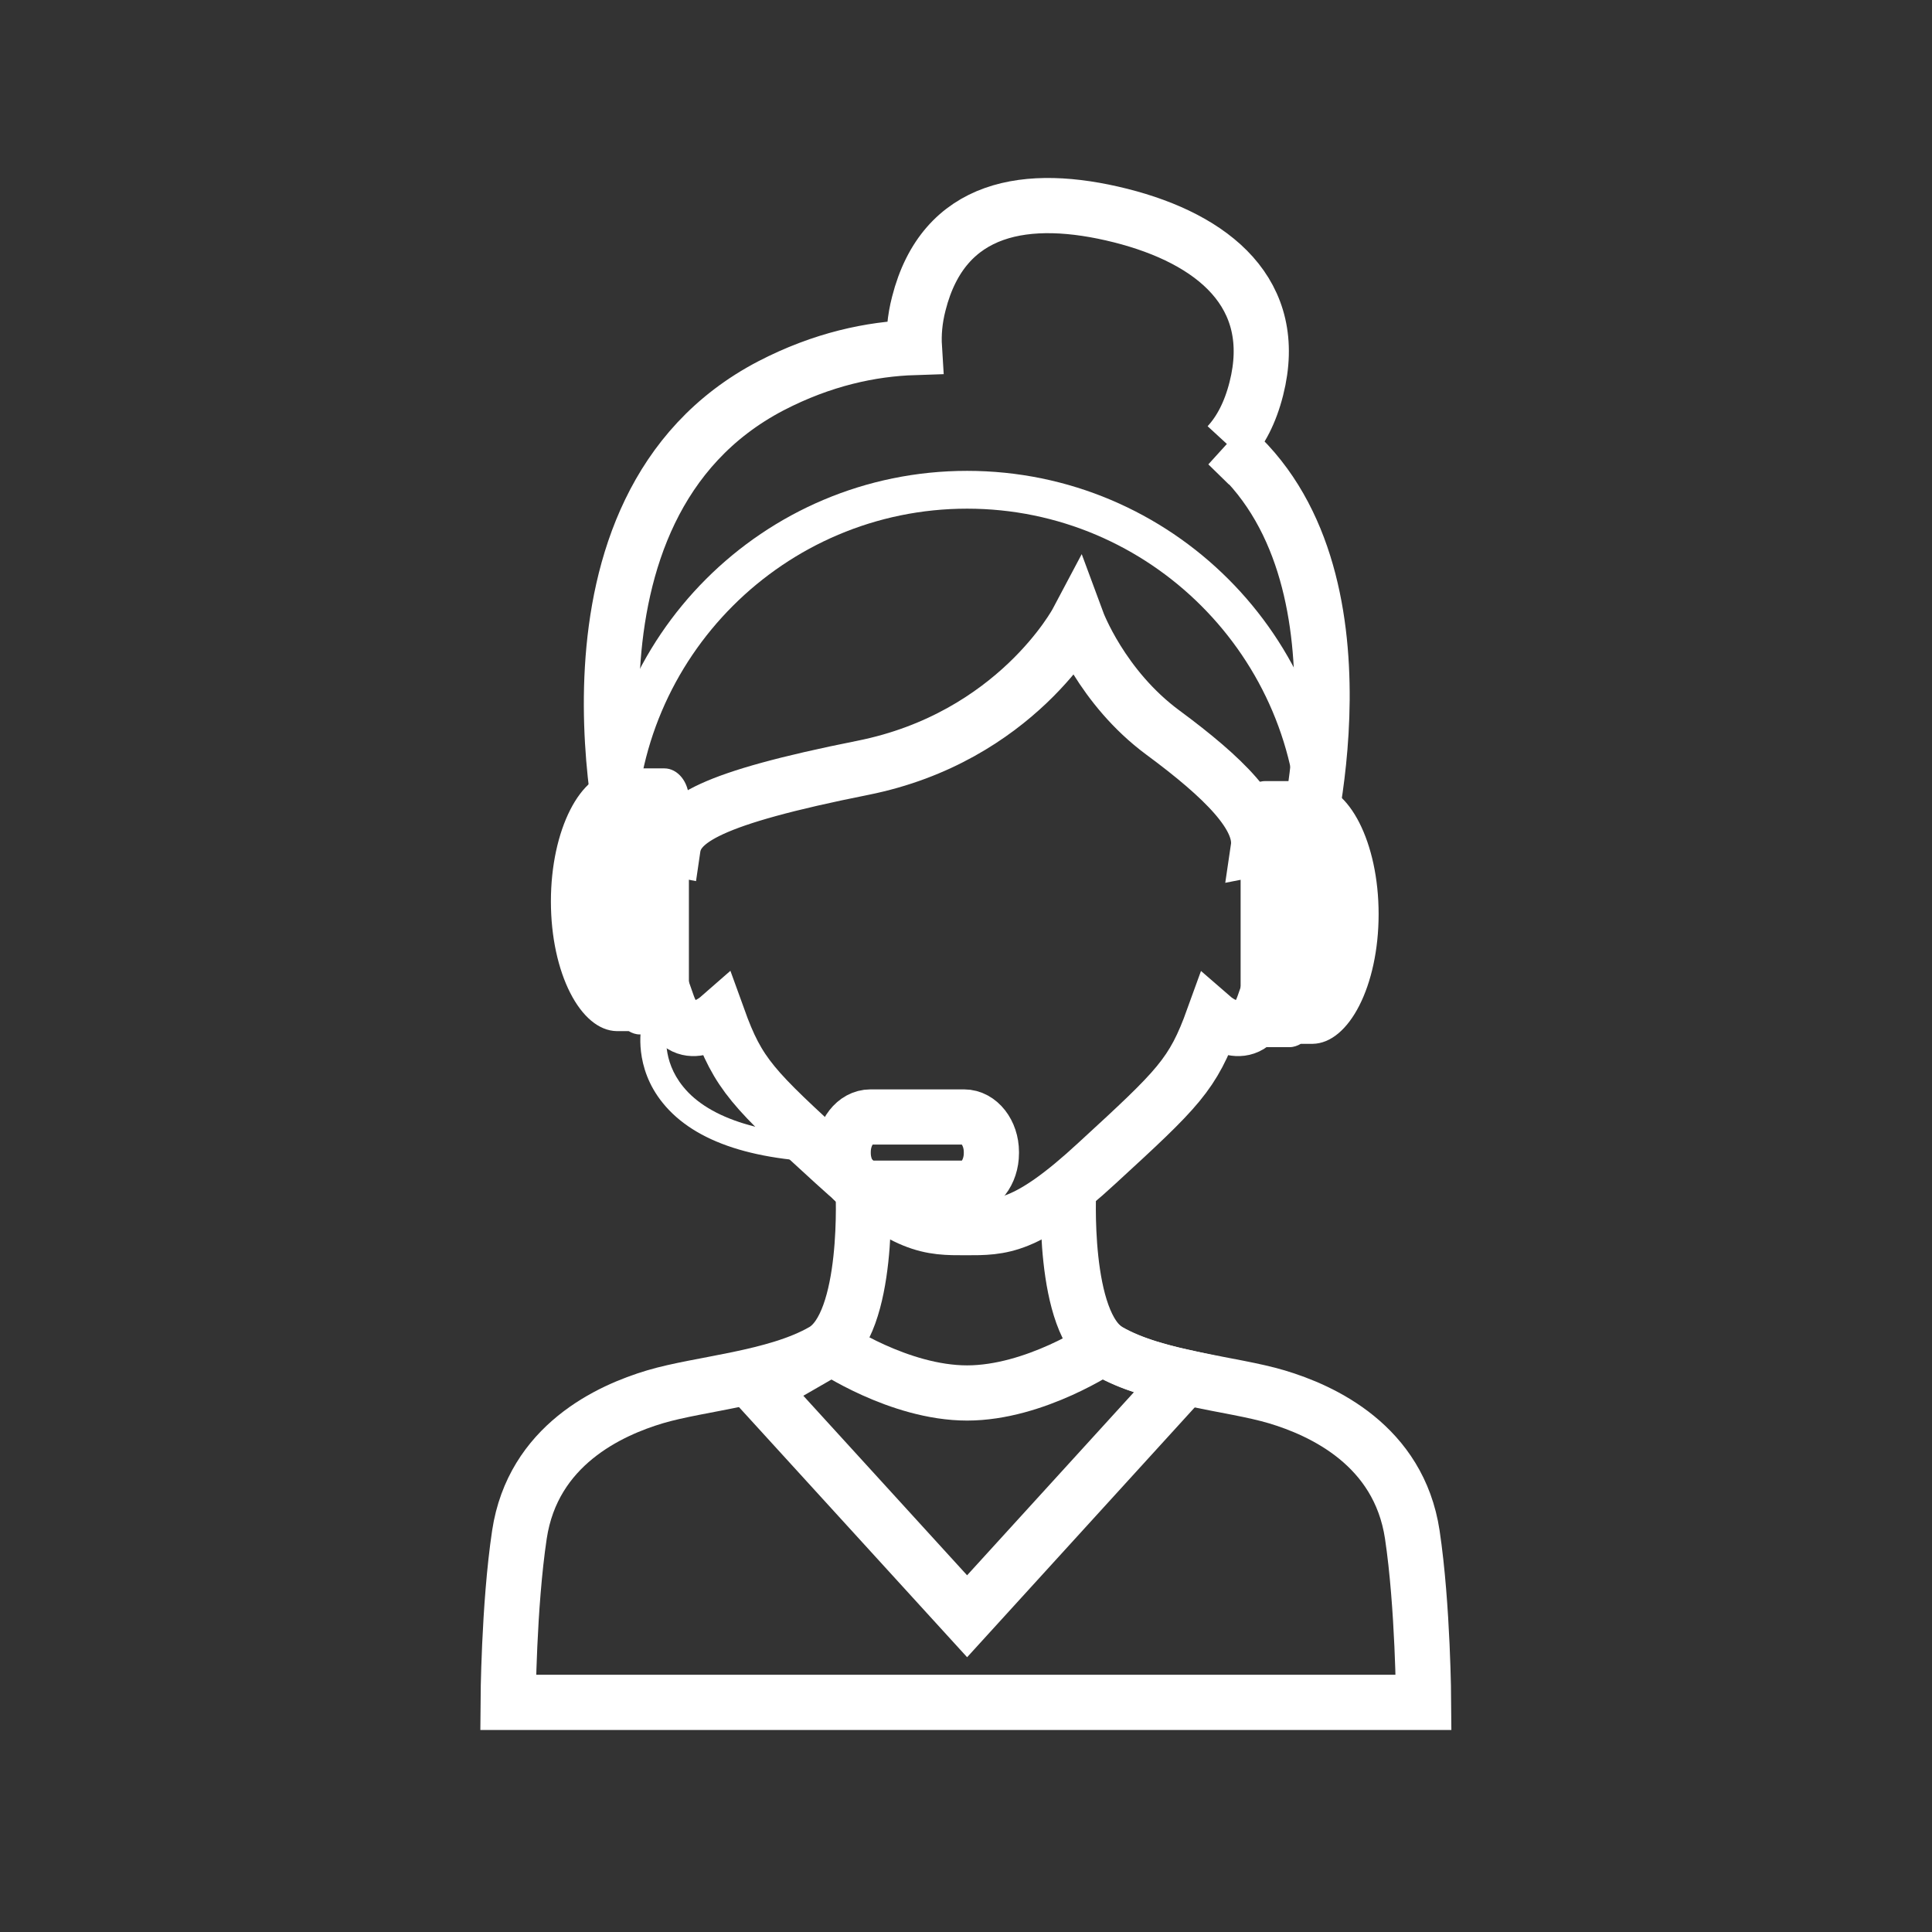 <svg xmlns="http://www.w3.org/2000/svg" id="Layer_1" data-name="Layer 1" viewBox="0 0 70 70"><rect x="0" y="0" width="70" height="70" fill="#333333" stroke="none"/><path d="M38.72,43.04s-.27,4.93,1.45,5.91c1.72.99,4.45,1.17,6.09,1.66,1.64.49,4.42,1.75,4.91,4.99.39,2.6.41,6.08.41,6.08H18.41s.02-3.48.41-6.08c.49-3.24,3.27-4.5,4.91-4.99,1.64-.49,4.37-.67,6.09-1.66,1.72-.98,1.45-5.91,1.45-5.91" fill="none" stroke="#fff" stroke-miterlimit="10" stroke-width="2"></path><path d="M45.6,30.75c2.46-.49,2,2.2,1.23,3.42-.64,1.01-.65,1.12-1.04,2.23-.55,1.6-1.83.49-1.83.49-.74,2.05-1.26,2.54-4.21,5.25-2.56,2.37-3.47,2.34-4.76,2.34s-2.18.03-4.76-2.34c-2.96-2.7-3.47-3.2-4.21-5.25,0,0-1.27,1.11-1.83-.49-.39-1.11-.4-1.22-1.04-2.23-.77-1.22-1.23-3.91,1.23-3.42" fill="none" stroke="#fff" stroke-miterlimit="10" stroke-width="2"></path><path d="M44.49,16.12c.46-.5.81-1.17,1.03-2.04.87-3.44-1.55-5.42-4.92-6.27-3.38-.85-6.41-.36-7.31,3.19-.15.58-.19,1.11-.16,1.59-1.56.05-3.33.42-5.2,1.39-8.48,4.43-5.12,17.15-5.12,17.15h0c.27-.36.76-.55,1.57-.39.15-1.03,1.32-1.81,6.88-2.92,5.55-1.11,7.77-5.3,7.77-5.3,0,0,.88,2.38,3.1,4.02,2.22,1.64,3.63,3.04,3.46,4.19.81-.16,1.3.02,1.57.39h0s2.87-10.34-2.68-15.01Z" fill="none" stroke="#fff" stroke-miterlimit="10" stroke-width="2"></path><path d="M29.91,48.96c.07-.04.14-.1.21-.15,0,0,2.45,1.66,4.92,1.66s4.92-1.66,4.92-1.66c.07.05.14.11.21.15.78.45,1.76.72,2.76.94h0s-7.89,8.66-7.89,8.66l-7.89-8.65h0c1-.22,1.98-.5,2.76-.95Z" fill="none" stroke="#fff" stroke-miterlimit="10" stroke-width="2"></path><path d="M30.64,42.11c.26,0,.47-.21.47-.47s-.21-.47-.47-.47c-2.9,0-4.94-.62-5.89-1.8-.79-.97-.59-1.98-.58-1.99.05-.26-.11-.51-.37-.56-.26-.06-.51.11-.56.37-.01.06-.29,1.47.78,2.78,1.16,1.43,3.39,2.15,6.63,2.15Z" fill="#fff"></path><path d="M24.07,27.84h-.89c-.14,0-.28.05-.4.12h-.43c-1.32.01-2.39,2.11-2.39,4.7s1.07,4.68,2.39,4.7h0s.43,0,.43,0c.12.07.25.12.4.12h.89c.49,0,.89-.5.89-1.11v-7.42c0-.61-.4-1.11-.89-1.11Z" fill="#fff"></path><path d="M47.56,28.42h0s-.43,0-.43,0c-.12-.07-.25-.12-.4-.12h-.89c-.49,0-.89.5-.89,1.11v7.42c0,.61.4,1.11.89,1.11h.89c.14,0,.28-.05.4-.12h.43c1.32-.02,2.39-2.11,2.39-4.7s-1.07-4.68-2.39-4.7Z" fill="#fff"></path><path d="M22.34,31.13c.38,0,.69-.31.69-.69,0-6.62,5.39-12.01,12.01-12.01s12.01,5.39,12.01,12.01c0,.38.31.69.69.69s.69-.31.69-.69c0-7.38-6-13.38-13.39-13.38s-13.38,6-13.38,13.38c0,.38.31.69.69.69Z" fill="#fff"></path><path d="M30.55,41.78c0,.7.45,1.27.99,1.27h3.39c.55,0,.99-.57.99-1.27v-.04c0-.7-.45-1.27-.99-1.27h-3.39c-.55,0-.99.57-.99,1.27v.04Z" fill="none" stroke="#fff" stroke-miterlimit="10" stroke-width="2"></path></svg>